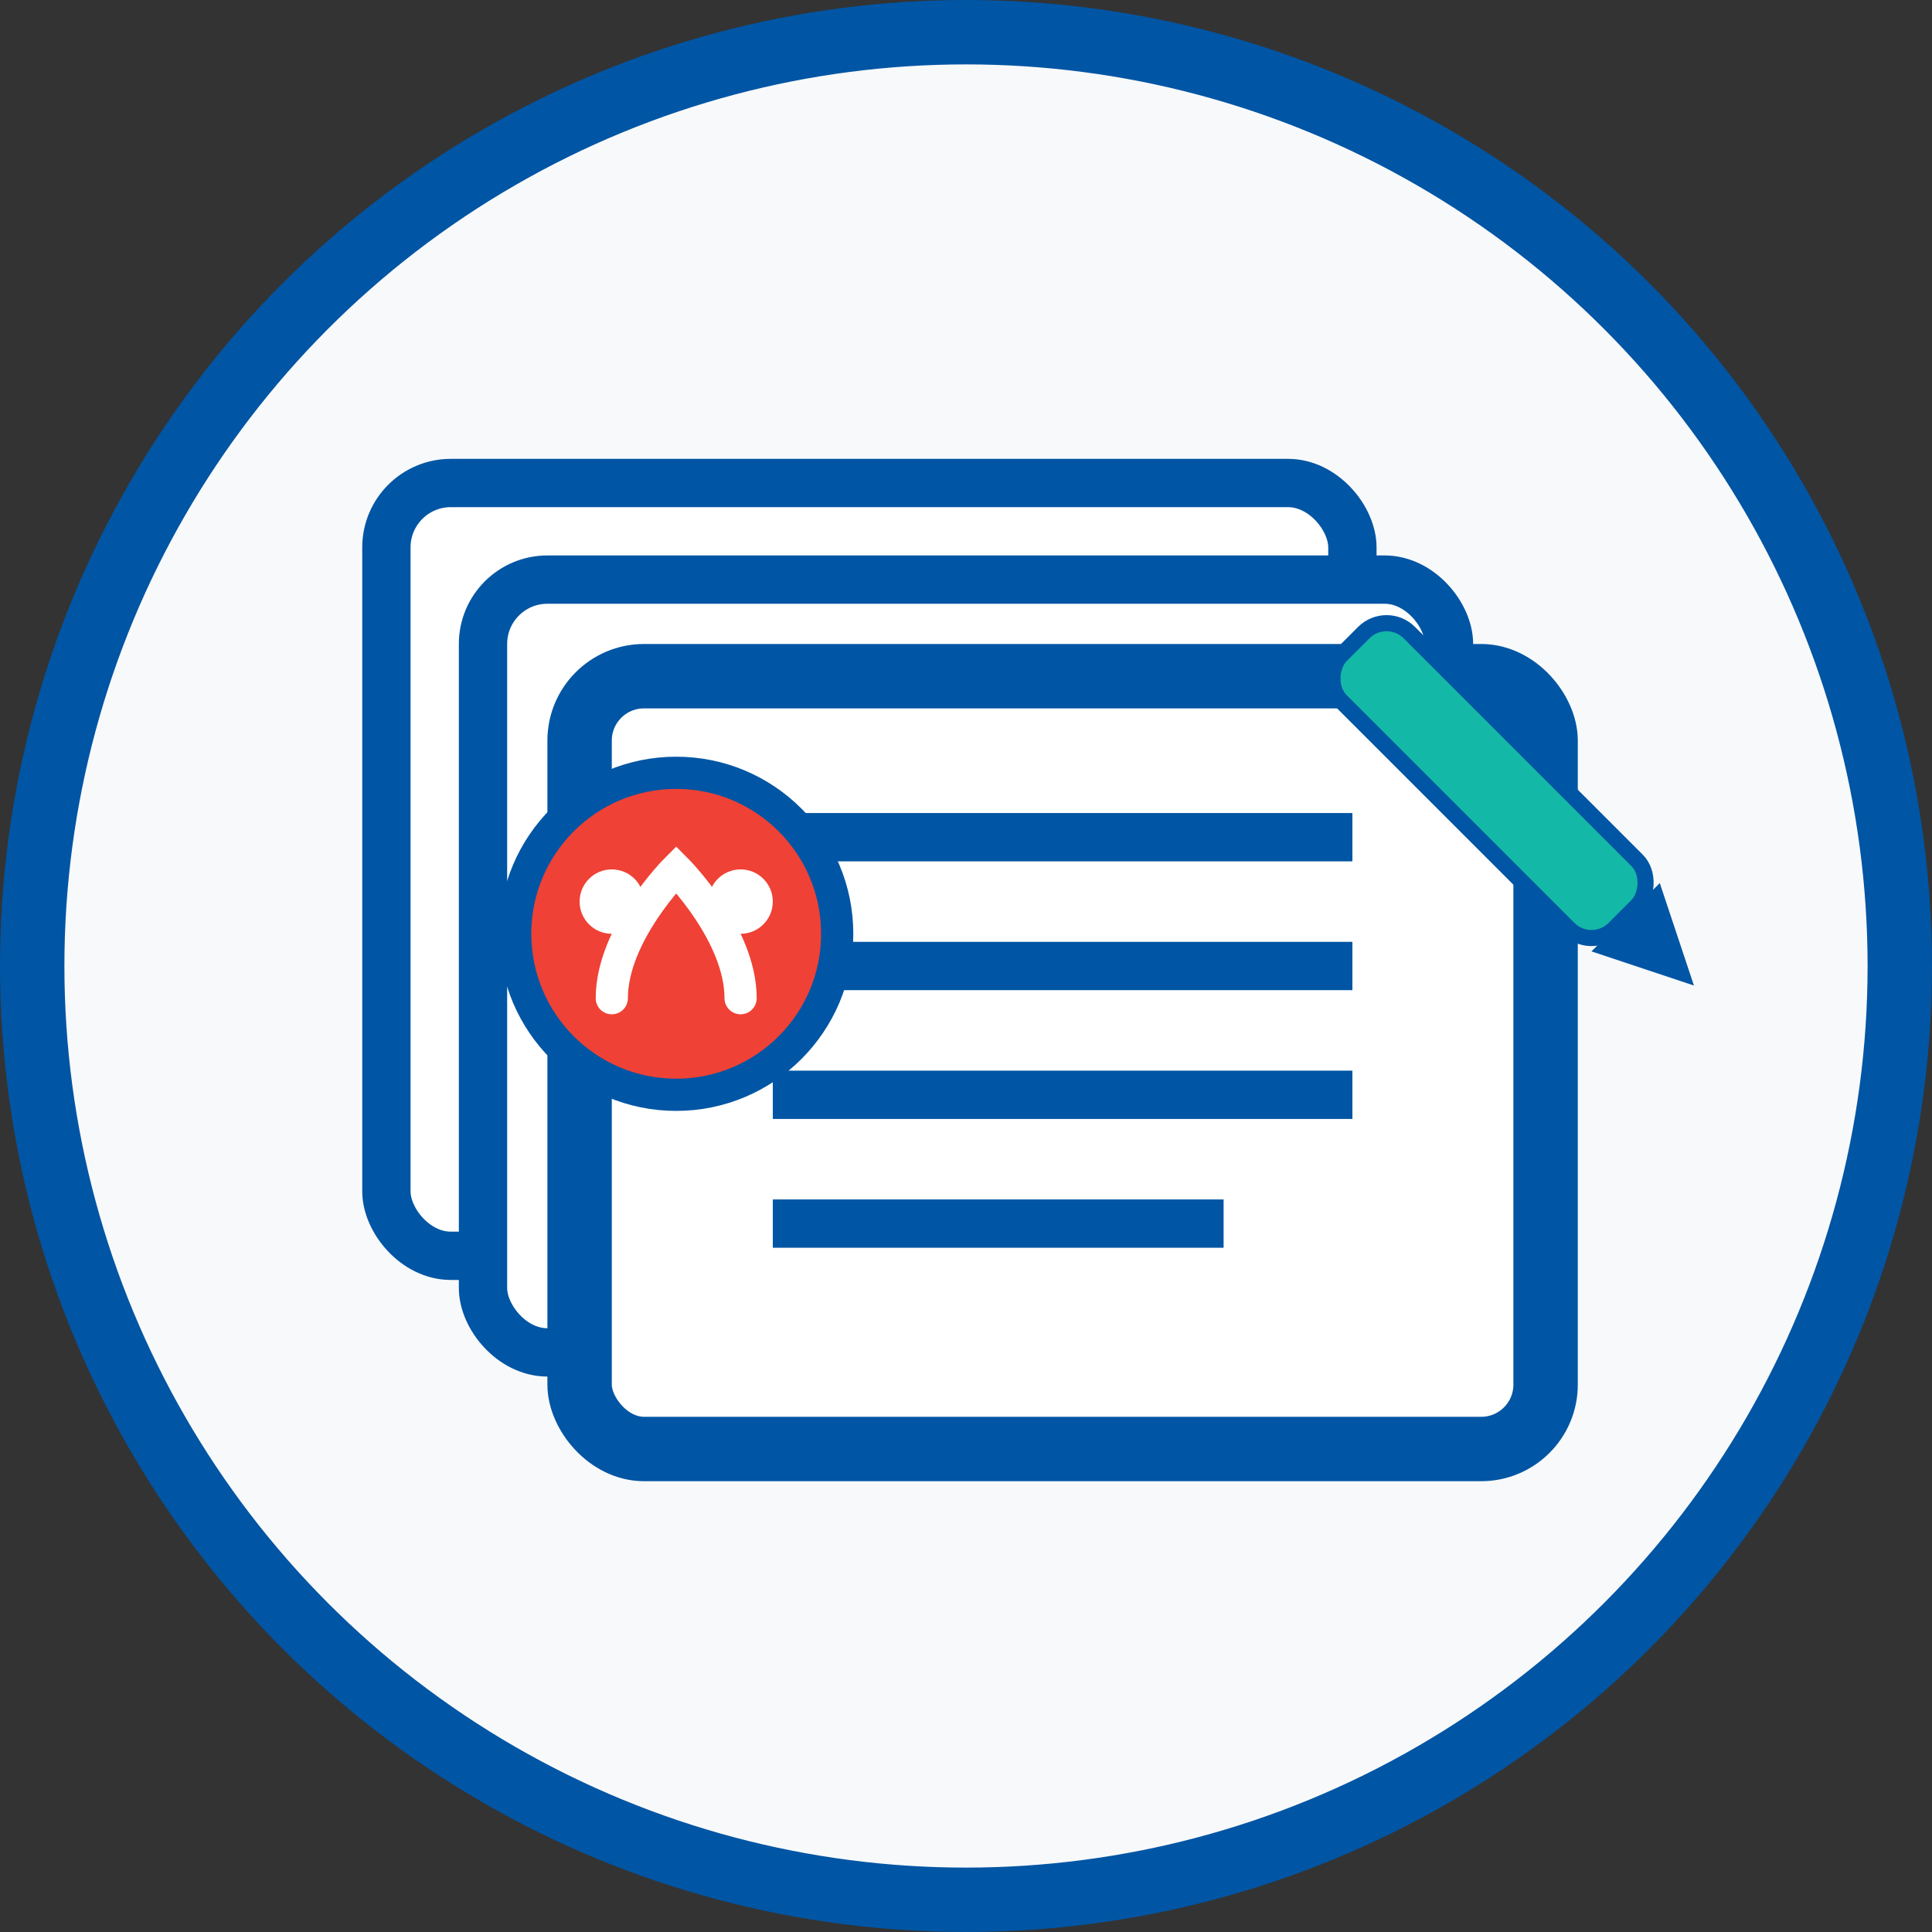 <svg xmlns="http://www.w3.org/2000/svg" viewBox="0 0 60 60" width="60" height="60">
  <rect x="0" y="0" width="60" height="60" fill="#333333" stroke="none"/>
  <!-- Circle background -->
  <circle cx="30" cy="30" r="29" fill="#f8f9fa" stroke="#0055a4" stroke-width="2"/>
  
  <!-- Blog/Document -->
  <g transform="translate(30, 30)">
    <!-- Multiple document layers -->
    <rect x="-18" y="-15" width="30" height="24" rx="2" ry="2" fill="#ffffff" stroke="#0055a4" stroke-width="1.5"/>
    <rect x="-15" y="-12" width="30" height="24" rx="2" ry="2" fill="#ffffff" stroke="#0055a4" stroke-width="1.5"/>
    <rect x="-12" y="-9" width="30" height="24" rx="2" ry="2" fill="#ffffff" stroke="#0055a4" stroke-width="2"/>
    
    <!-- Text lines on the top document -->
    <line x1="-6" y1="-4" x2="12" y2="-4" stroke="#0055a4" stroke-width="1.5"/>
    <line x1="-6" y1="0" x2="12" y2="0" stroke="#0055a4" stroke-width="1.5"/>
    <line x1="-6" y1="4" x2="12" y2="4" stroke="#0055a4" stroke-width="1.5"/>
    <line x1="-6" y1="8" x2="8" y2="8" stroke="#0055a4" stroke-width="1.5"/>
    
    <!-- Blog icon/avatar -->
    <circle cx="-9" cy="-1" r="5" fill="#ef4135" stroke="#0055a4" stroke-width="1"/>
    <path d="M-11,1 C-11,-1 -9,-3 -9,-3 C-9,-3 -7,-1 -7,1" fill="none" stroke="#ffffff" stroke-width="1" stroke-linecap="round"/>
    <circle cx="-11" cy="-2" r="1" fill="#ffffff"/>
    <circle cx="-7" cy="-2" r="1" fill="#ffffff"/>
  </g>
  
  <!-- Pen -->
  <g transform="translate(42, 20) rotate(45)">
    <rect x="0" y="-1.5" width="12" height="3" rx="1" ry="1" fill="#14b8a6" stroke="#0055a4" stroke-width="0.5"/>
    <polygon points="12,-1.5 12,1.5 15,0" fill="#0055a4"/>
  </g>
</svg>
